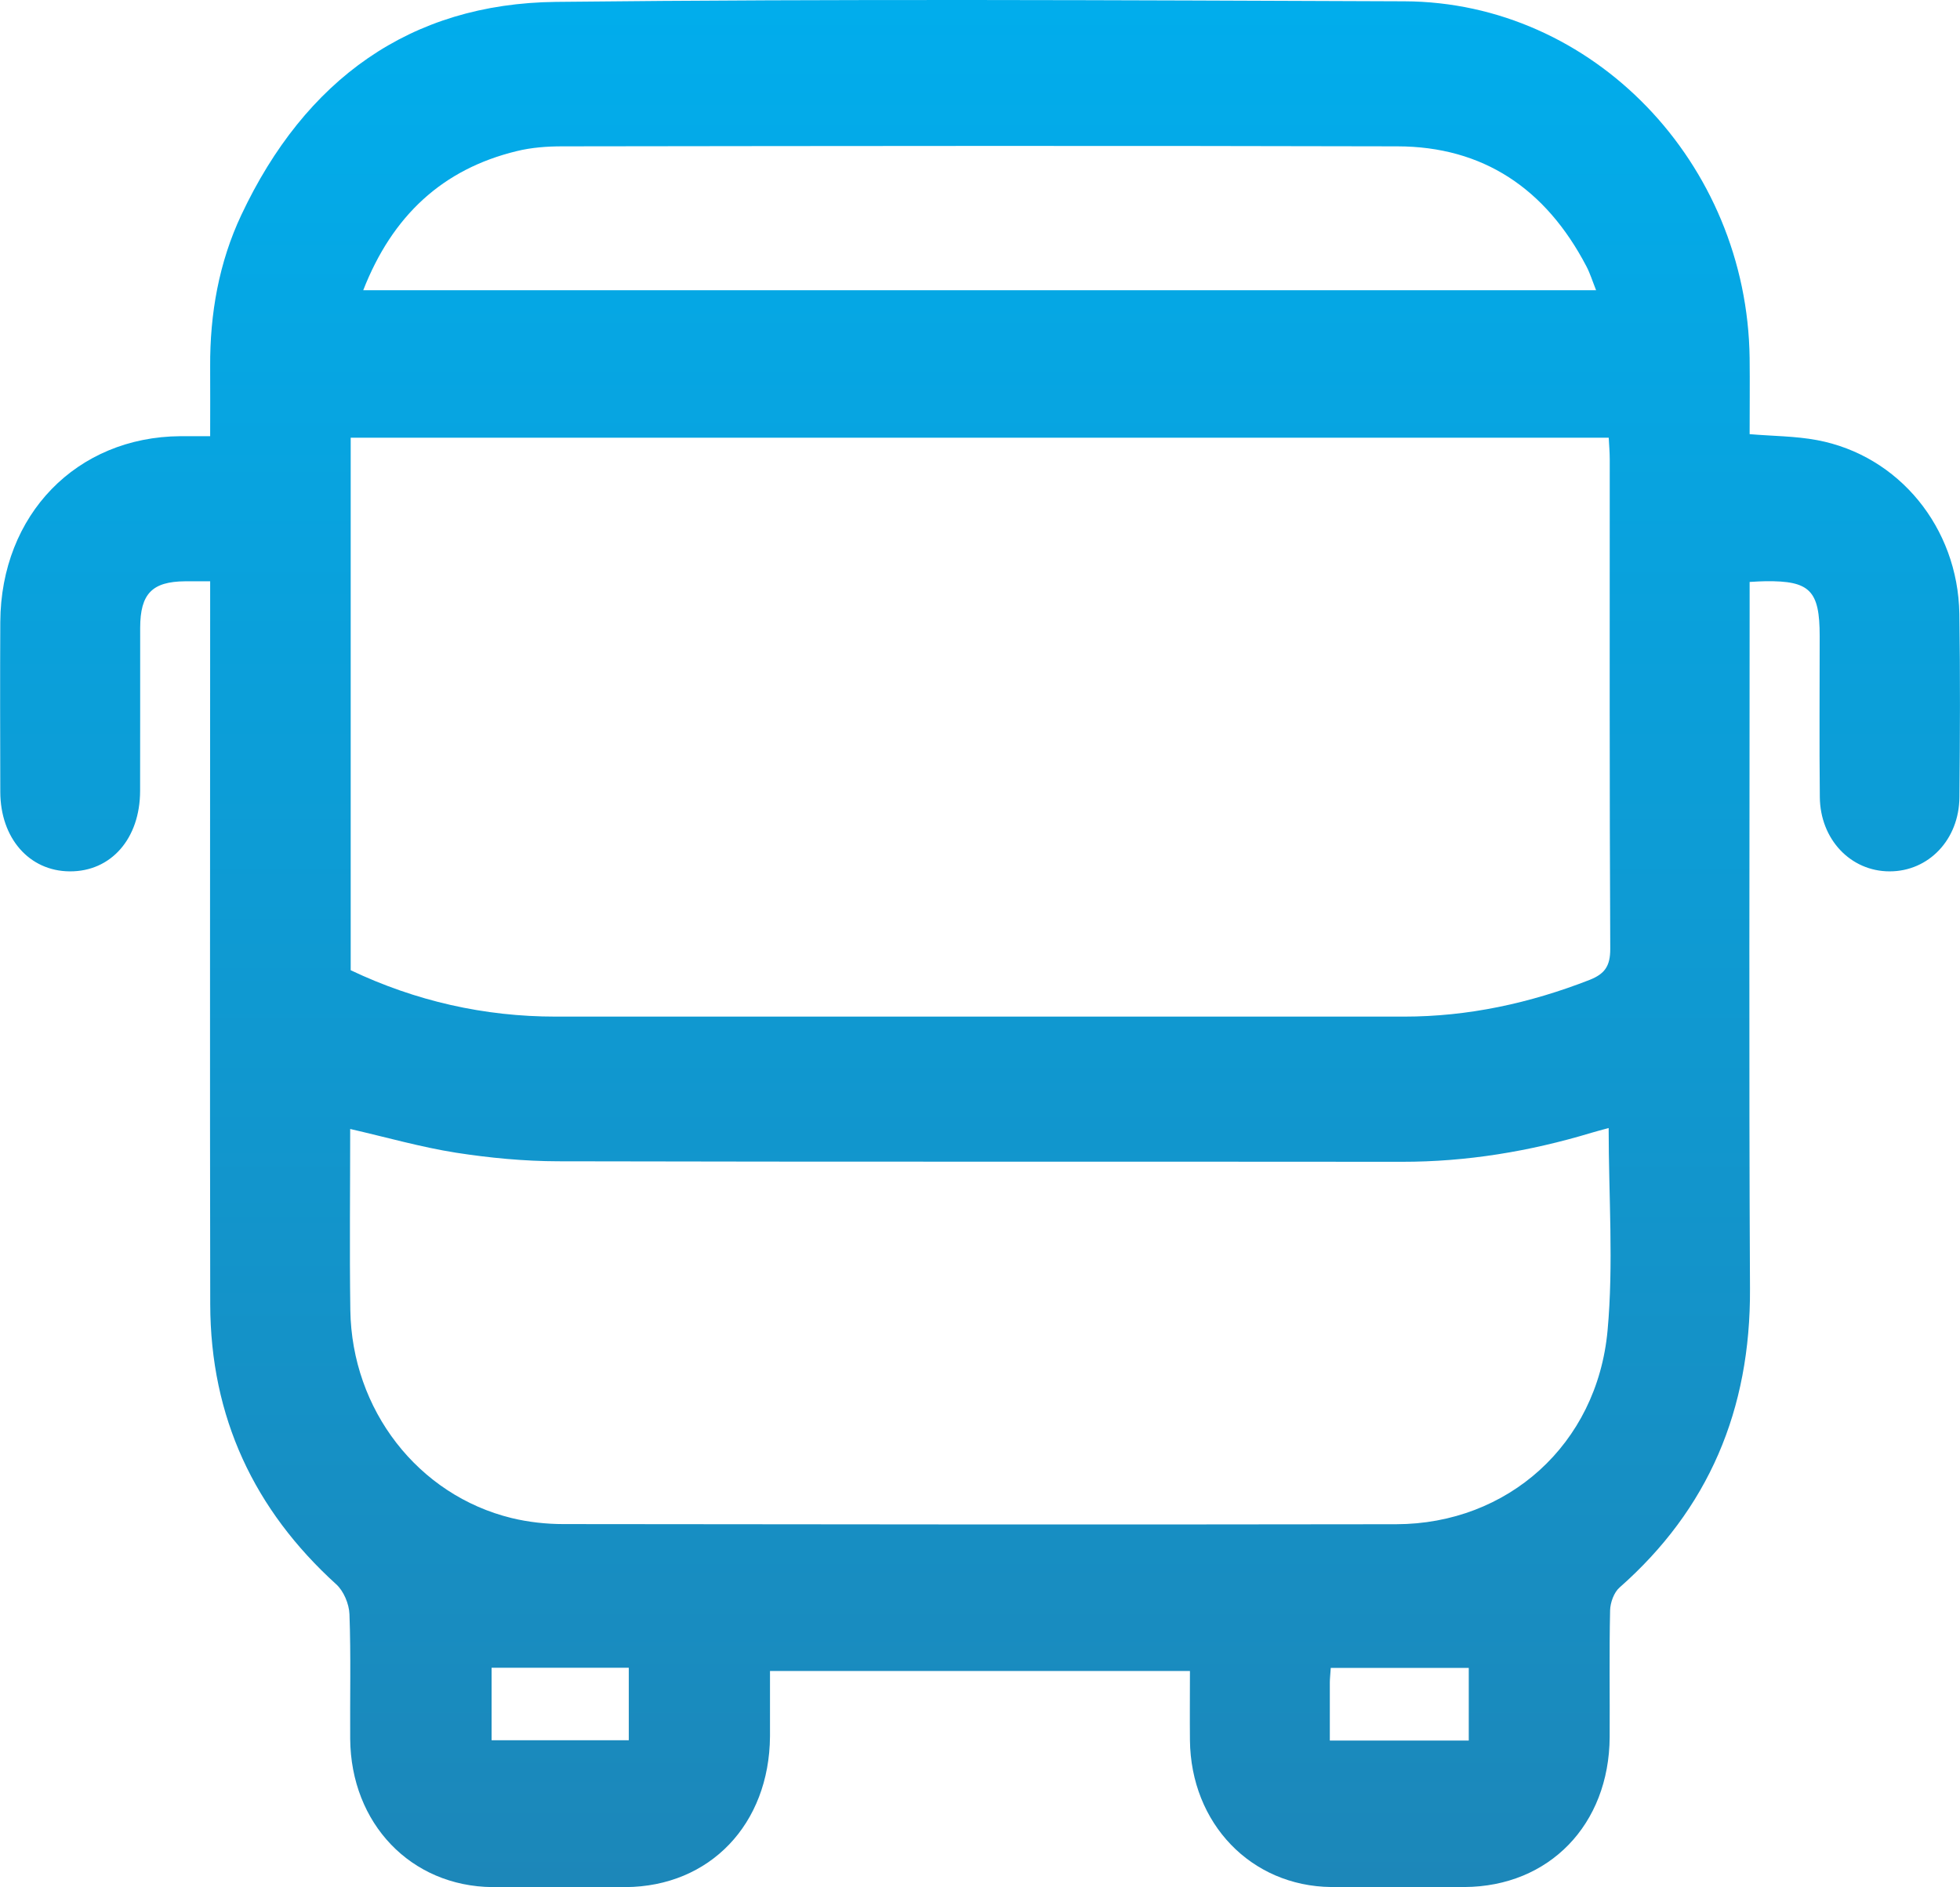 <svg width="27" height="26" viewBox="0 0 27 26" fill="none" xmlns="http://www.w3.org/2000/svg">
<path d="M2.895 8.008C2.749 8.008 2.648 8.008 2.549 8.008C2.096 8.012 1.932 8.179 1.931 8.648C1.93 9.397 1.932 10.147 1.93 10.896C1.929 11.555 1.528 12.009 0.959 12.004C0.403 12 0.006 11.548 0.004 10.91C0.002 10.129 0 9.348 0.004 8.568C0.012 7.091 1.054 6.019 2.485 6.009C2.605 6.009 2.726 6.009 2.895 6.009C2.895 5.685 2.897 5.367 2.895 5.05C2.891 4.322 3.016 3.616 3.324 2.962C4.203 1.094 5.651 0.048 7.66 0.026C11.555 -0.017 15.451 0.003 19.347 0.018C21.944 0.028 24.069 2.242 24.102 4.934C24.106 5.277 24.102 5.62 24.102 5.981C24.42 6.008 24.73 6.007 25.03 6.063C26.157 6.274 26.971 7.267 26.991 8.453C27.004 9.296 27 10.139 26.992 10.982C26.988 11.567 26.567 12.005 26.03 12.004C25.494 12.004 25.074 11.564 25.069 10.98C25.061 10.241 25.067 9.502 25.067 8.762C25.067 8.135 24.933 7.999 24.319 8.007C24.259 8.007 24.2 8.012 24.102 8.017C24.102 8.146 24.102 8.266 24.102 8.387C24.102 11.51 24.091 14.632 24.107 17.755C24.116 19.423 23.535 20.79 22.31 21.87C22.234 21.936 22.183 22.076 22.18 22.183C22.167 22.766 22.177 23.349 22.174 23.932C22.166 25.137 21.341 25.989 20.175 25.996C19.563 25.999 18.95 26.002 18.338 25.996C17.233 25.984 16.404 25.12 16.392 23.973C16.389 23.663 16.392 23.351 16.392 23.02H10.607C10.607 23.324 10.608 23.622 10.607 23.921C10.598 25.132 9.778 25.989 8.619 25.997C8.007 26.001 7.394 26.002 6.782 25.997C5.66 25.986 4.833 25.122 4.824 23.954C4.82 23.382 4.835 22.809 4.814 22.238C4.809 22.096 4.734 21.918 4.632 21.826C3.504 20.802 2.899 19.526 2.896 17.966C2.89 14.781 2.895 11.596 2.895 8.41C2.895 8.288 2.895 8.164 2.895 8.009V8.008ZM4.831 13.366C5.729 13.792 6.67 14.005 7.657 14.005C11.552 14.005 15.447 14.004 19.341 14.005C20.225 14.005 21.073 13.821 21.898 13.499C22.102 13.418 22.183 13.313 22.182 13.072C22.171 10.825 22.175 8.576 22.175 6.329C22.175 6.229 22.166 6.129 22.161 6.03H4.831V13.365V13.366ZM22.16 15.54C22.072 15.564 21.997 15.583 21.921 15.606C21.069 15.863 20.202 16.006 19.312 16.005C15.438 16.001 11.563 16.007 7.69 15.998C7.221 15.997 6.747 15.952 6.283 15.88C5.8 15.804 5.326 15.668 4.824 15.553C4.824 16.388 4.814 17.218 4.826 18.048C4.846 19.422 5.758 20.598 7.048 20.913C7.279 20.969 7.524 20.996 7.762 20.996C11.586 21.001 15.41 21.004 19.234 20.998C20.766 20.995 22 19.902 22.145 18.33C22.229 17.414 22.16 16.483 22.16 15.538V15.54ZM5.004 3.998H21.987C21.937 3.873 21.904 3.765 21.853 3.668C21.293 2.597 20.429 2.018 19.25 2.016C15.415 2.006 11.58 2.011 7.744 2.016C7.535 2.016 7.32 2.032 7.117 2.082C6.097 2.33 5.405 2.97 5.003 4L5.004 3.998ZM6.772 22.975V23.974H8.662V22.975H6.772ZM18.319 23.978H20.233V22.977H18.332C18.325 23.08 18.319 23.13 18.319 23.179C18.318 23.438 18.319 23.697 18.319 23.978Z" fill="url(#paint0_linear_716_5079)"/>
<defs>
<linearGradient id="paint0_linear_716_5079" x1="13.501" y1="0" x2="13.501" y2="26" gradientUnits="userSpaceOnUse">
<stop stop-color="#01ADEC"/>
<stop offset="1" stop-color="#1C87B9"/>
</linearGradient>
</defs>
</svg>
